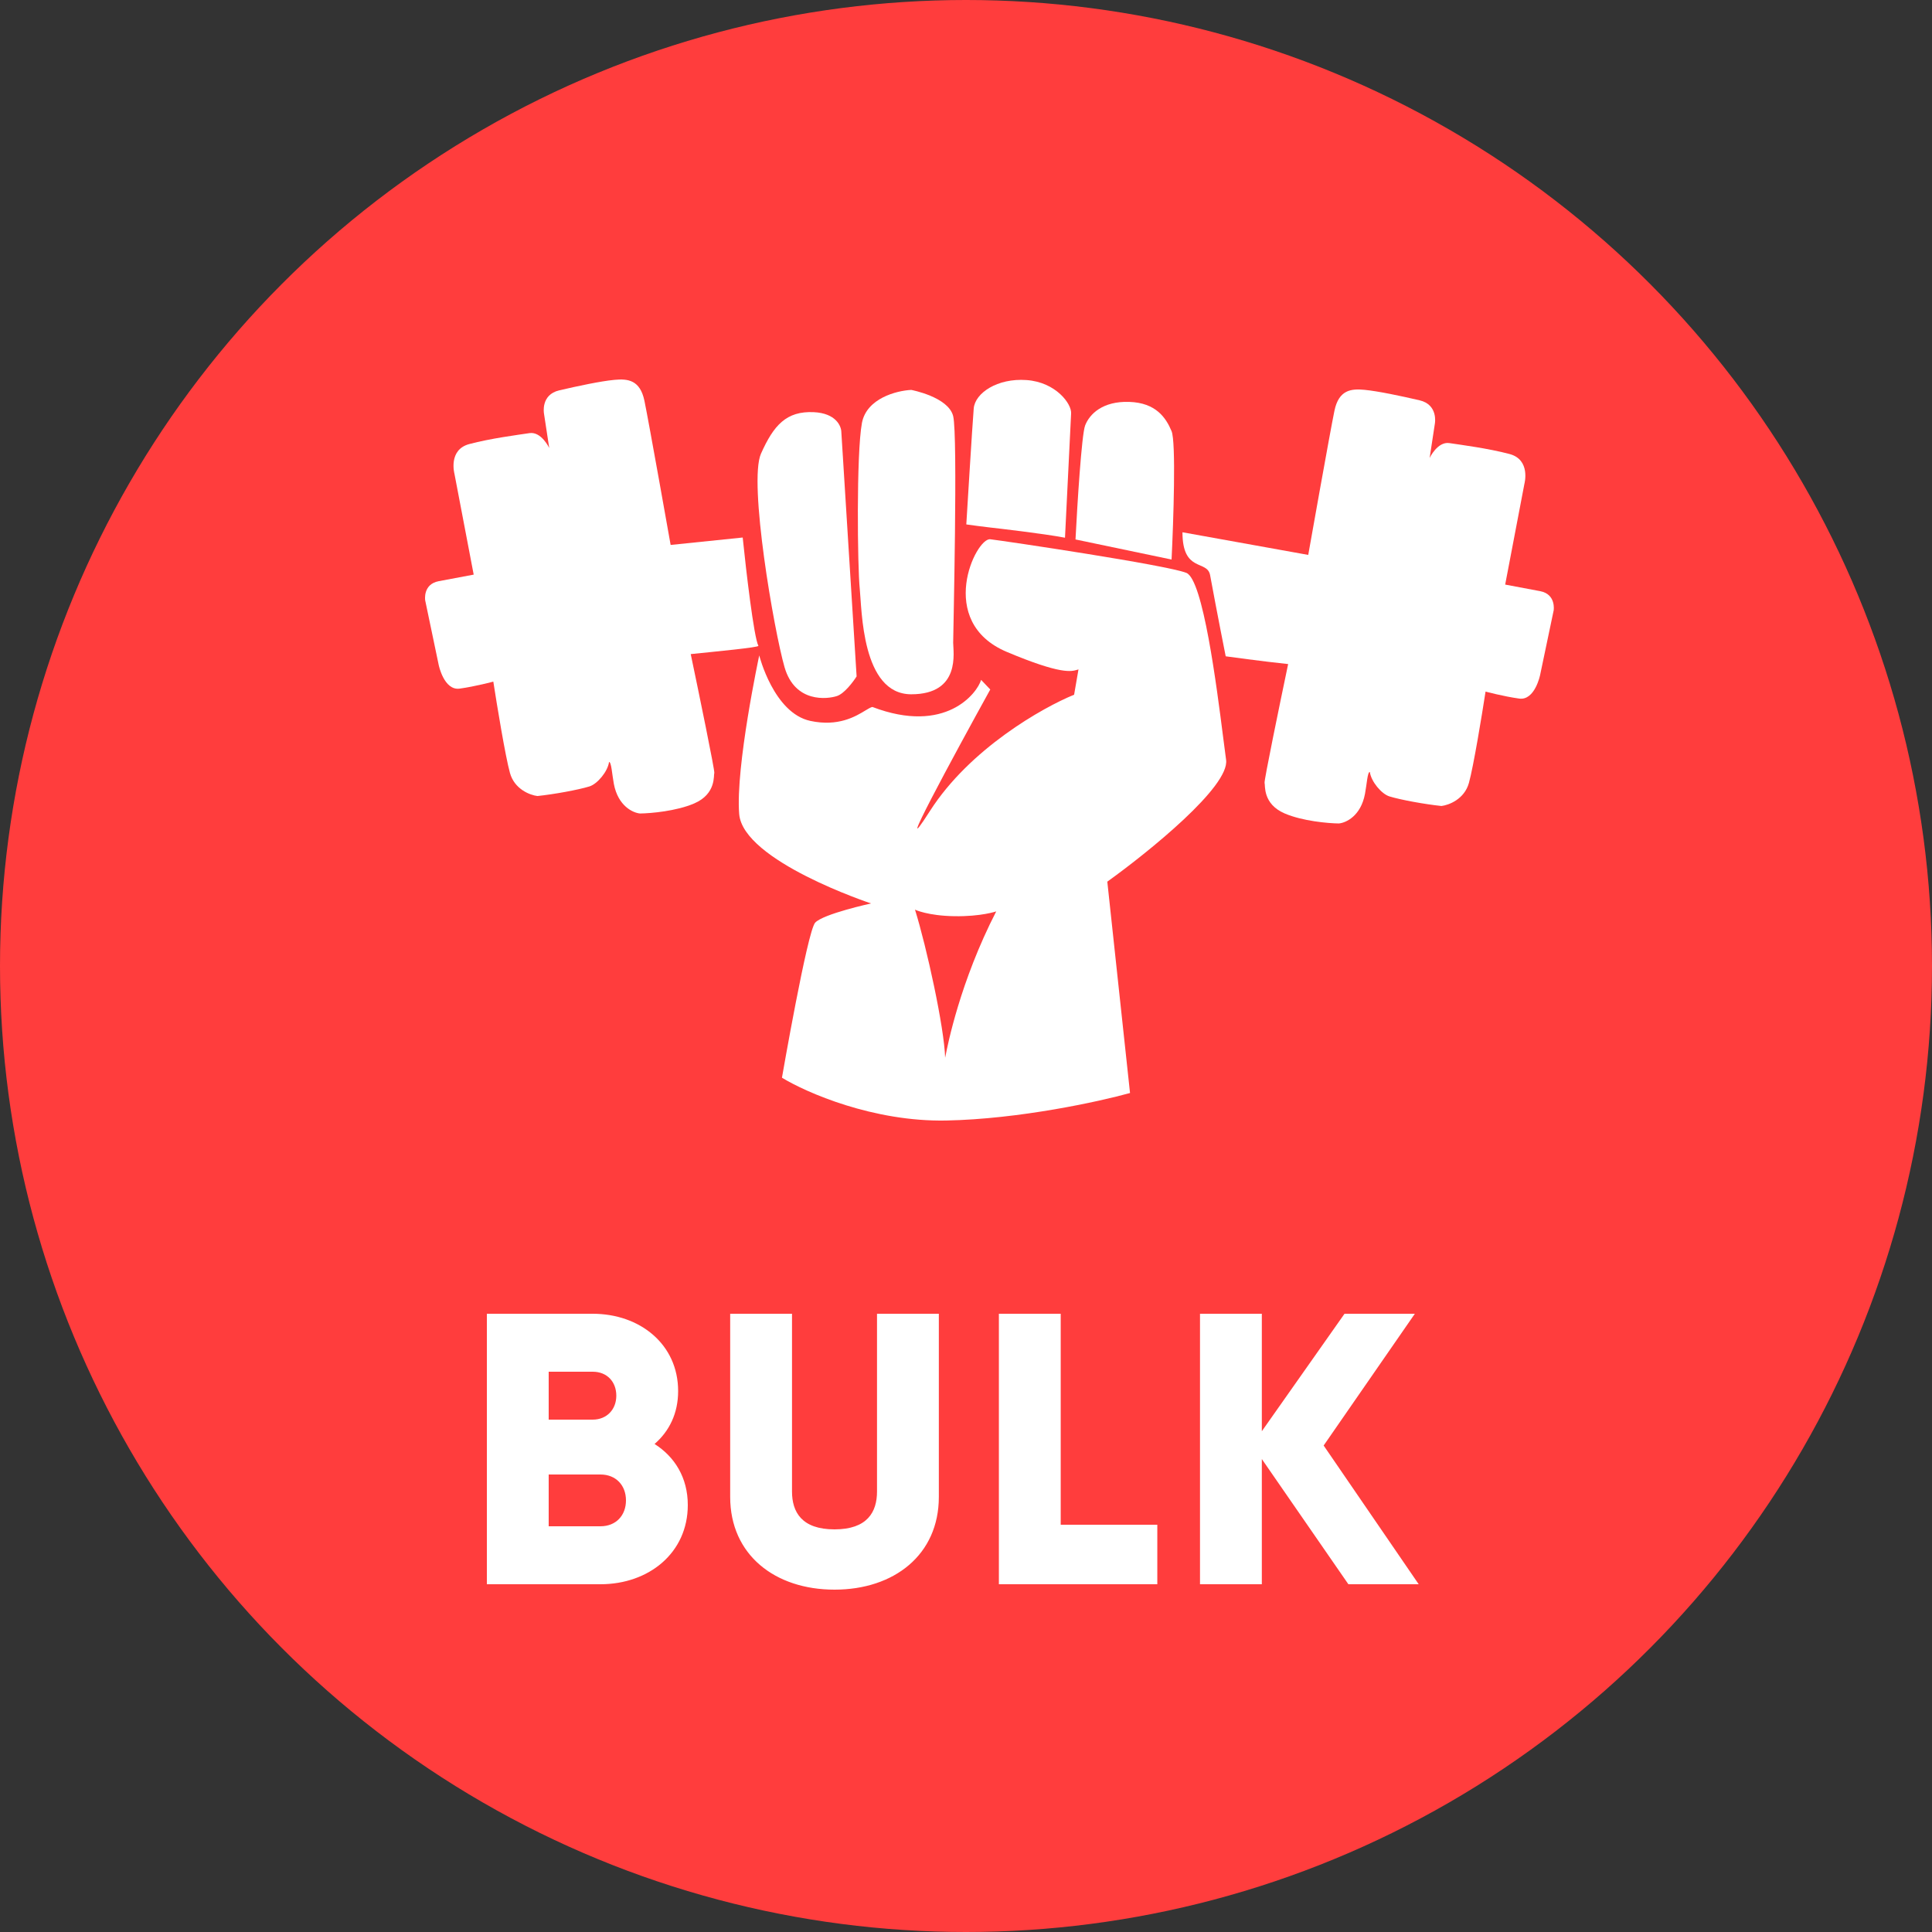 <svg width="50" height="50" viewBox="0 0 50 50" fill="none" xmlns="http://www.w3.org/2000/svg">
<rect x="0" y="0" width="50" height="50" fill="#333333" stroke="none"/>
<circle cx="25" cy="25" r="25" fill="#FF3D3D"/>
<path d="M30.32 14.481L27.834 13.961C27.879 13.075 27.992 11.246 28.083 11.011C28.196 10.717 28.535 10.378 29.224 10.401C29.913 10.423 30.174 10.808 30.32 11.158C30.438 11.438 30.369 13.49 30.32 14.481Z" fill="white"/>
<path d="M19.627 16.713C19.51 16.497 19.307 14.755 19.221 13.911L17.356 14.103C17.356 14.103 16.791 10.916 16.678 10.373C16.565 9.831 16.248 9.797 15.898 9.831C15.547 9.864 14.96 9.989 14.474 10.102C13.988 10.215 14.078 10.701 14.078 10.701L14.214 11.594C14.214 11.594 14.011 11.164 13.705 11.209C13.4 11.255 12.699 11.345 12.146 11.492C11.592 11.639 11.761 12.261 11.761 12.261L12.259 14.871C12.259 14.871 11.773 14.962 11.354 15.041C10.936 15.12 11.004 15.538 11.004 15.538L11.354 17.211C11.354 17.211 11.49 17.878 11.897 17.821C12.304 17.765 12.767 17.64 12.767 17.64C12.861 18.25 13.079 19.577 13.197 20.002C13.314 20.427 13.72 20.579 13.909 20.601C14.338 20.556 14.96 20.443 15.254 20.353C15.46 20.289 15.728 19.968 15.762 19.72C15.823 19.717 15.84 20.039 15.886 20.285C15.995 20.863 16.384 21.038 16.565 21.053C16.84 21.05 17.505 20.992 17.966 20.793C18.542 20.545 18.463 20.059 18.486 20.002C18.504 19.957 18.087 17.934 17.876 16.928C18.531 16.86 19.65 16.755 19.627 16.713Z" fill="white"/>
<path d="M33.337 17.186C32.682 17.118 31.721 16.985 31.721 16.985C31.721 16.985 31.498 15.867 31.317 14.883C31.243 14.482 30.602 14.826 30.602 13.775L33.857 14.361C33.857 14.361 34.422 11.174 34.535 10.631C34.648 10.089 34.965 10.055 35.315 10.089C35.666 10.123 36.253 10.247 36.739 10.36C37.225 10.473 37.135 10.959 37.135 10.959L36.999 11.852C36.999 11.852 37.202 11.422 37.508 11.467C37.813 11.513 38.514 11.603 39.067 11.75C39.621 11.897 39.452 12.519 39.452 12.519L38.954 15.129C38.954 15.129 39.44 15.22 39.858 15.299C40.277 15.378 40.209 15.796 40.209 15.796L39.858 17.469C39.858 17.469 39.723 18.136 39.316 18.079C38.909 18.023 38.446 17.898 38.446 17.898C38.352 18.509 38.134 19.835 38.016 20.26C37.899 20.685 37.493 20.837 37.304 20.859C36.875 20.814 36.253 20.701 35.959 20.611C35.752 20.547 35.485 20.227 35.451 19.978C35.39 19.975 35.373 20.297 35.326 20.543C35.218 21.122 34.829 21.296 34.648 21.311C34.373 21.308 33.708 21.25 33.247 21.052C32.67 20.803 32.75 20.317 32.727 20.26C32.709 20.215 33.126 18.192 33.337 17.186Z" fill="white"/>
<path d="M22.169 17.505L21.774 11.187C21.774 11.025 21.631 10.694 21.062 10.667C20.35 10.633 20.022 11.006 19.694 11.741C19.366 12.475 20.033 16.329 20.304 17.267C20.576 18.205 21.423 18.092 21.661 18.013C21.851 17.95 22.079 17.648 22.169 17.505Z" fill="white"/>
<path d="M22.306 10.95C22.424 10.308 23.206 10.109 23.583 10.091C23.583 10.091 24.544 10.271 24.668 10.769C24.792 11.266 24.668 16.397 24.668 16.634C24.668 16.872 24.872 17.968 23.583 17.968C22.295 17.968 22.306 15.764 22.25 15.233C22.193 14.702 22.159 11.752 22.306 10.95Z" fill="white"/>
<path d="M25.618 13.651C25.456 13.632 25.155 13.594 25.008 13.572C25.008 13.572 25.166 10.966 25.2 10.57C25.234 10.175 25.808 9.781 26.567 9.836C27.327 9.89 27.743 10.457 27.72 10.706L27.562 13.916C26.982 13.806 25.81 13.673 25.618 13.651Z" fill="white"/>
<path fill-rule="evenodd" clip-rule="evenodd" d="M22.543 23.381C22.543 23.381 21.3 23.653 21.096 23.879C20.893 24.105 20.237 27.891 20.237 27.891C20.866 28.275 22.597 29.035 24.487 28.999C26.376 28.962 28.446 28.509 29.245 28.287L28.657 22.817C29.723 22.052 31.831 20.35 31.731 19.663C31.713 19.535 31.688 19.341 31.658 19.103C31.486 17.754 31.135 14.999 30.703 14.826C30.194 14.623 26.021 14.003 25.628 13.956C25.255 13.911 24.204 16.092 26.058 16.872C27.461 17.462 27.727 17.38 27.885 17.332C27.894 17.329 27.903 17.326 27.911 17.324L27.798 17.979C26.984 18.311 25.099 19.376 24.069 20.985C23.038 22.595 24.679 19.561 25.628 17.844L25.391 17.595C25.292 17.935 24.475 19.019 22.577 18.296C22.534 18.304 22.474 18.34 22.395 18.388C22.143 18.541 21.695 18.812 20.972 18.657C20.022 18.454 19.649 16.962 19.649 16.962C19.649 16.962 19.032 19.844 19.13 21.065C19.227 22.285 22.543 23.381 22.543 23.381ZM23.68 23.542C23.982 24.51 24.437 26.593 24.46 27.373C24.46 27.377 24.463 27.362 24.469 27.331C24.524 27.051 24.845 25.411 25.782 23.587C25.782 23.587 25.387 23.723 24.697 23.711C24.008 23.7 23.68 23.542 23.68 23.542Z" fill="white"/>
<path d="M16.94 37.37C17.32 37.04 17.55 36.58 17.55 36C17.55 34.79 16.56 34 15.34 34H12.6V41H15.54C16.79 41 17.8 40.19 17.8 38.95C17.8 38.24 17.46 37.7 16.94 37.37ZM15.34 35.5C15.71 35.5 15.95 35.76 15.95 36.12C15.95 36.48 15.7 36.74 15.34 36.74H14.2V35.5H15.34ZM15.54 39.5H14.2V38.16H15.54C15.94 38.16 16.2 38.44 16.2 38.83C16.2 39.22 15.94 39.5 15.54 39.5ZM21.597 41.14C23.137 41.14 24.297 40.24 24.297 38.74V34H22.697V38.6C22.697 39.13 22.447 39.58 21.597 39.58C20.747 39.58 20.497 39.13 20.497 38.6V34H18.897V38.74C18.897 40.24 20.057 41.14 21.597 41.14ZM27.451 39.46V34H25.851V41H29.951V39.46H27.451ZM36.716 41L34.256 37.41L36.616 34H34.796L32.656 37.04V34H31.056V41H32.656V37.76L34.896 41H36.716Z" fill="white"/>
</svg>

